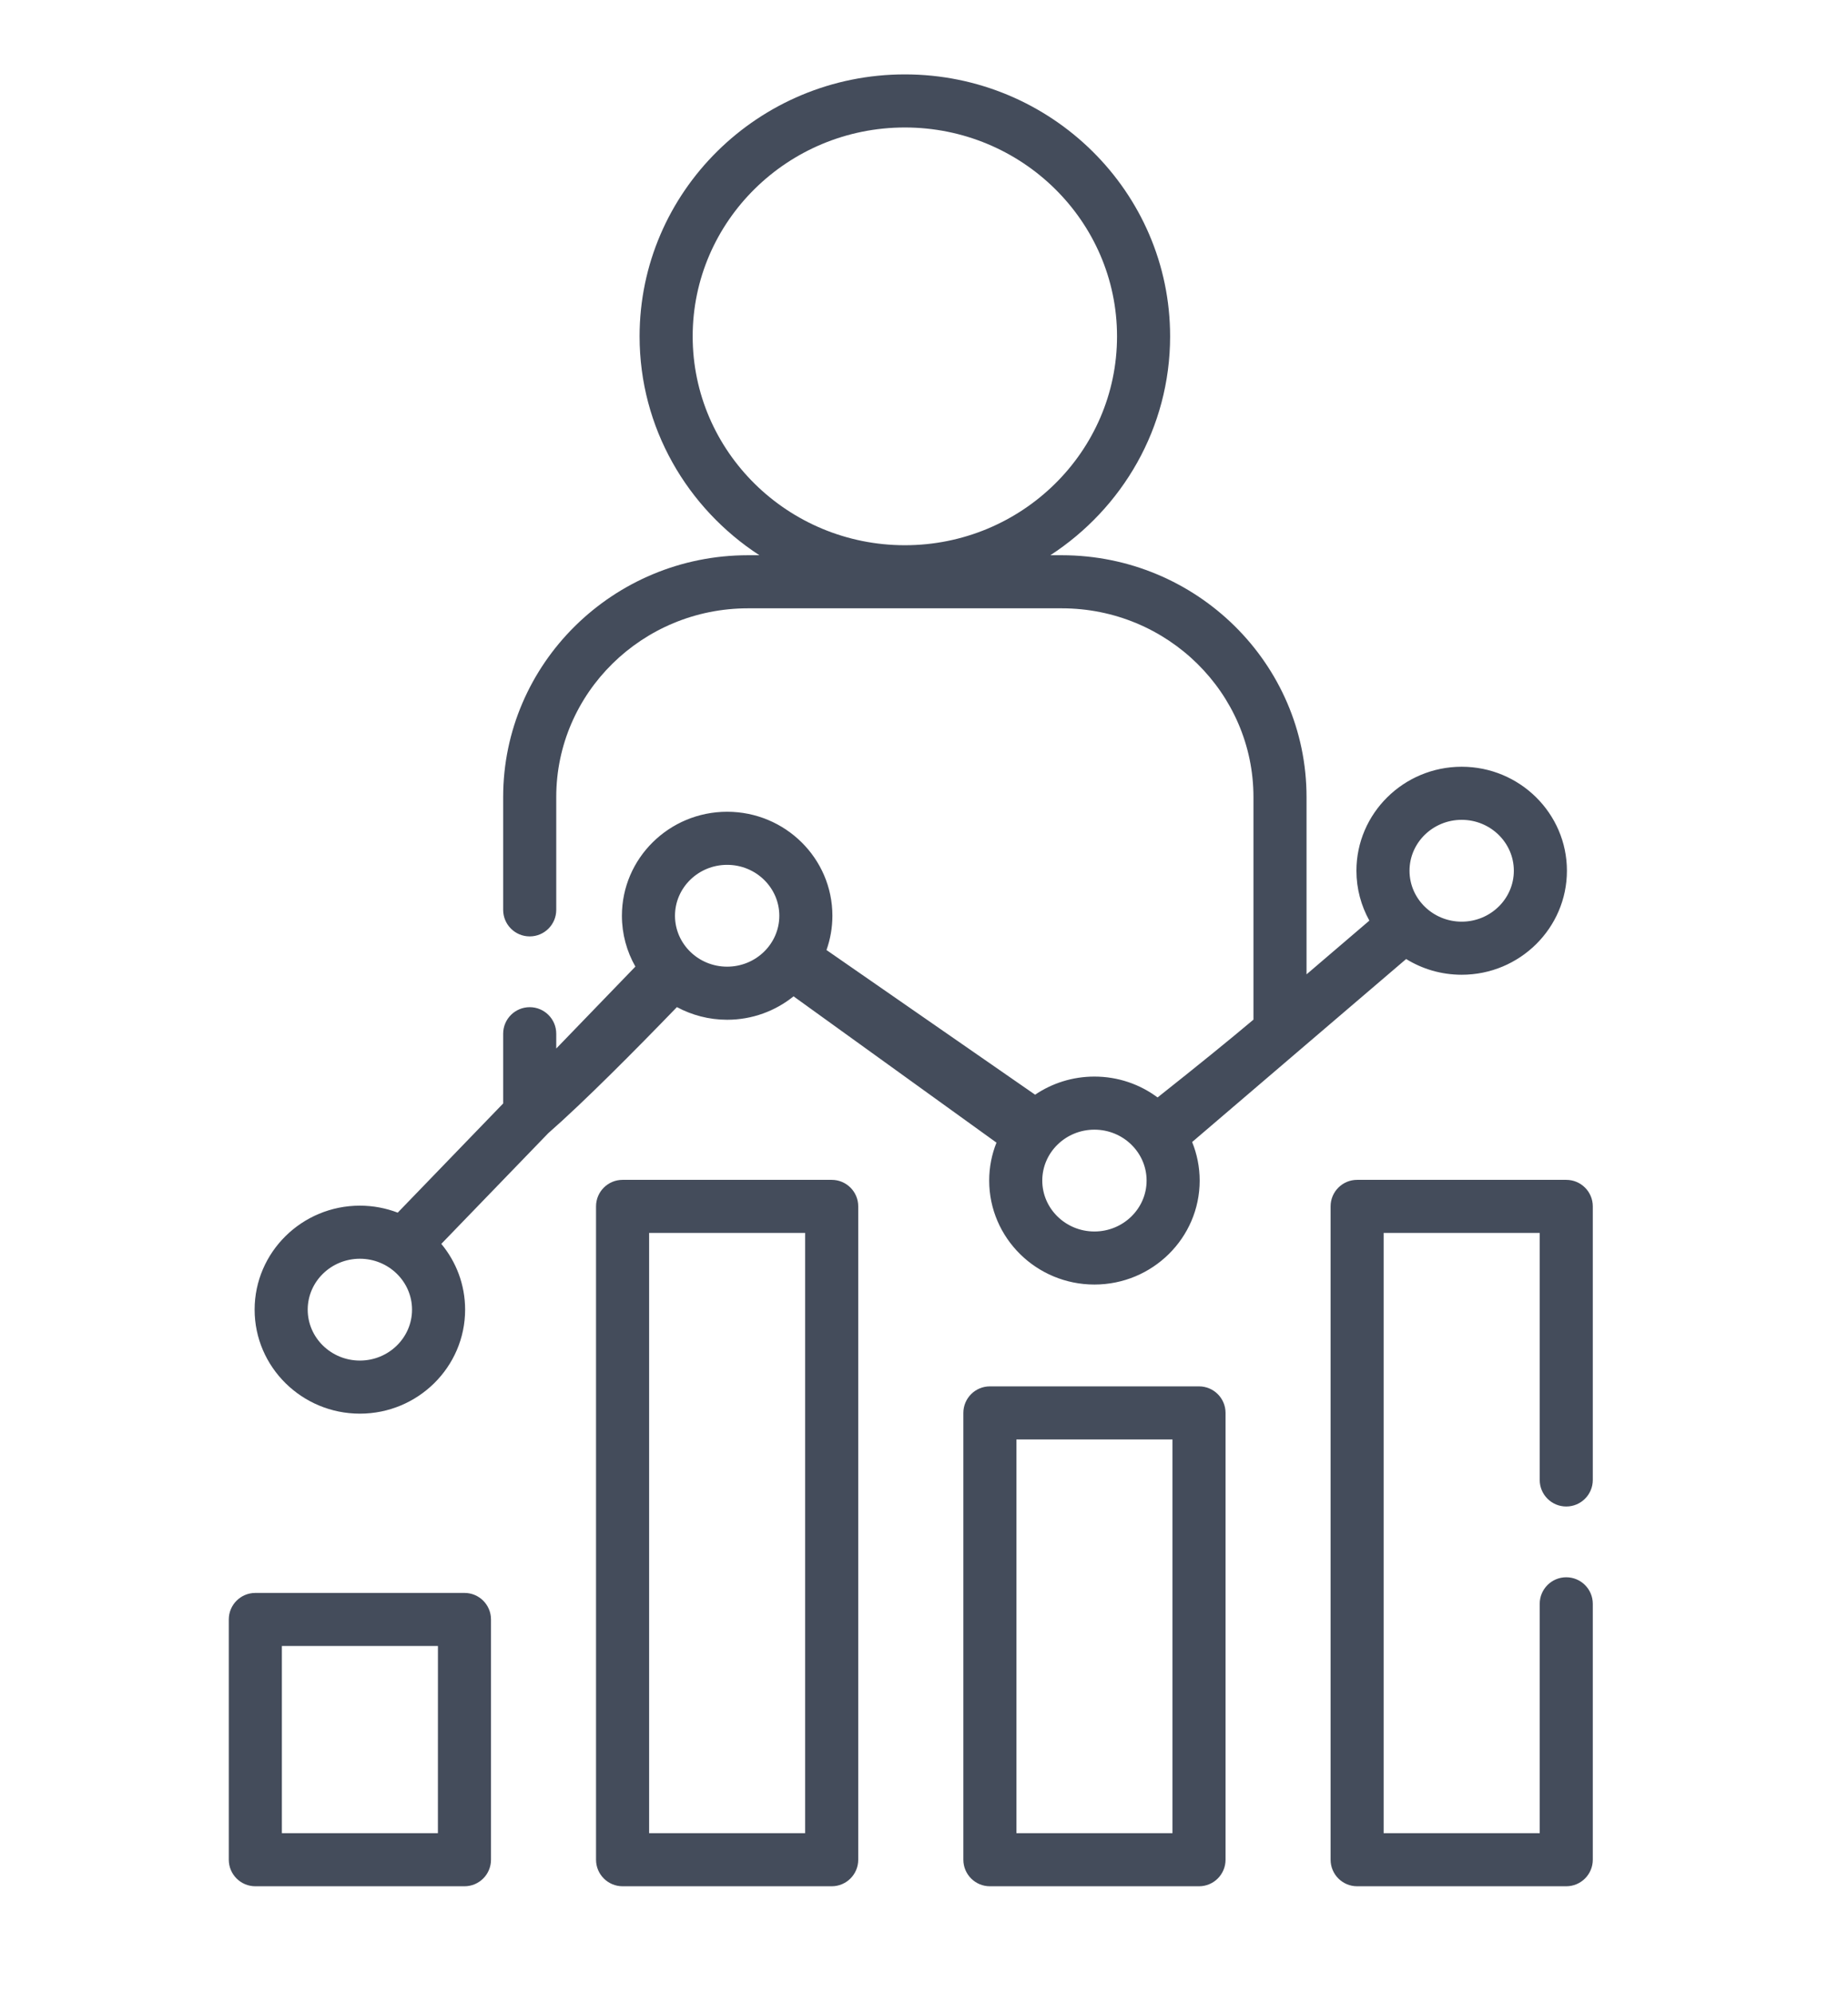 <svg width="51" height="55" viewBox="0 0 51 55" fill="none" xmlns="http://www.w3.org/2000/svg">
<path d="M35.801 29.034L38.806 26.465C39.251 26.74 39.776 26.899 40.339 26.899C41.94 26.899 43.243 25.611 43.243 24.029C43.243 22.447 41.94 21.159 40.339 21.159C38.737 21.159 37.434 22.447 37.434 24.029C37.434 24.527 37.564 24.996 37.791 25.405L36.057 26.888V21.995C36.057 18.316 33.026 15.322 29.301 15.322H28.987C30.976 14.028 32.292 11.805 32.292 9.282C32.292 5.296 29.008 2.053 24.972 2.053C20.935 2.053 17.651 5.296 17.651 9.282C17.651 11.805 18.968 14.028 20.957 15.322H20.642C16.917 15.322 13.886 18.316 13.886 21.995V25.108C13.886 25.513 14.214 25.841 14.619 25.841C15.023 25.841 15.351 25.513 15.351 25.108V21.995C15.351 19.123 17.725 16.787 20.642 16.787H29.301C32.219 16.787 34.592 19.123 34.592 21.995V28.138C33.935 28.692 33.048 29.412 31.946 30.285C31.46 29.923 30.857 29.709 30.203 29.709C29.596 29.709 29.033 29.894 28.566 30.209L22.809 26.217C22.914 25.92 22.972 25.602 22.972 25.271C22.972 23.688 21.669 22.401 20.067 22.401C18.466 22.401 17.163 23.688 17.163 25.271C17.163 25.78 17.299 26.259 17.535 26.674L15.351 28.935V28.526C15.351 28.122 15.023 27.794 14.619 27.794C14.214 27.794 13.886 28.122 13.886 28.526V30.451L10.976 33.464C10.651 33.34 10.3 33.271 9.932 33.271C8.33 33.271 7.027 34.559 7.027 36.141C7.027 37.723 8.33 39.011 9.932 39.011C11.533 39.011 12.836 37.723 12.836 36.141C12.836 35.453 12.59 34.821 12.179 34.326L15.131 31.271C16.114 30.41 17.531 28.982 18.681 27.792C19.094 28.014 19.566 28.141 20.067 28.141C20.762 28.141 21.4 27.898 21.9 27.495L27.5 31.532C27.37 31.857 27.299 32.21 27.299 32.579C27.299 34.161 28.602 35.448 30.203 35.448C31.805 35.448 33.108 34.161 33.108 32.579C33.108 32.203 33.033 31.844 32.9 31.515L35.786 29.047C35.791 29.043 35.796 29.038 35.801 29.034C35.801 29.034 35.801 29.034 35.801 29.034ZM19.116 9.282C19.116 6.103 21.743 3.518 24.972 3.518C28.201 3.518 30.827 6.103 30.827 9.282C30.827 12.46 28.201 15.046 24.972 15.046C21.743 15.046 19.116 12.46 19.116 9.282ZM40.339 22.624C41.132 22.624 41.778 23.254 41.778 24.029C41.778 24.804 41.132 25.434 40.339 25.434C39.545 25.434 38.899 24.804 38.899 24.029C38.899 23.254 39.545 22.624 40.339 22.624ZM9.932 37.546C9.138 37.546 8.492 36.916 8.492 36.141C8.492 35.366 9.138 34.736 9.932 34.736C10.725 34.736 11.371 35.366 11.371 36.141C11.371 36.916 10.725 37.546 9.932 37.546ZM20.067 26.676C19.273 26.676 18.628 26.046 18.628 25.271C18.628 24.496 19.273 23.866 20.067 23.866C20.861 23.866 21.507 24.496 21.507 25.271C21.507 26.046 20.861 26.676 20.067 26.676ZM30.203 33.984C29.409 33.984 28.764 33.353 28.764 32.579C28.764 31.804 29.409 31.174 30.203 31.174C30.997 31.174 31.643 31.804 31.643 32.579C31.643 33.353 30.997 33.984 30.203 33.984Z" fill="#444C5B"/>
<path d="M12.818 43.958H7.047C6.642 43.958 6.314 44.286 6.314 44.69V51.32C6.314 51.725 6.642 52.053 7.047 52.053H12.818C13.223 52.053 13.55 51.725 13.55 51.32V44.69C13.55 44.286 13.223 43.958 12.818 43.958ZM12.085 50.588H7.779V45.423H12.086L12.085 50.588Z" fill="#444C5B"/>
<path d="M22.953 32.559H17.182C16.777 32.559 16.449 32.886 16.449 33.291V51.32C16.449 51.725 16.777 52.053 17.182 52.053H22.953C23.357 52.053 23.685 51.725 23.685 51.32V33.291C23.685 32.886 23.357 32.559 22.953 32.559ZM22.22 50.588H17.914V34.023H22.22V50.588Z" fill="#444C5B"/>
<path d="M33.09 38.258H27.318C26.914 38.258 26.586 38.586 26.586 38.991V51.32C26.586 51.725 26.914 52.053 27.318 52.053H33.09C33.494 52.053 33.822 51.725 33.822 51.32V38.991C33.822 38.586 33.494 38.258 33.09 38.258ZM32.357 50.588H28.051V39.723H32.357V50.588Z" fill="#444C5B"/>
<path d="M43.224 41.573C43.629 41.573 43.957 41.245 43.957 40.841V33.291C43.957 32.886 43.629 32.559 43.224 32.559H37.453C37.049 32.559 36.721 32.886 36.721 33.291V51.32C36.721 51.725 37.049 52.053 37.453 52.053H43.224C43.629 52.053 43.957 51.725 43.957 51.32V44.259C43.957 43.854 43.629 43.526 43.224 43.526C42.82 43.526 42.492 43.854 42.492 44.259V50.588H38.185V34.023H42.492V40.841C42.492 41.245 42.82 41.573 43.224 41.573Z" fill="#444C5B"/>
</svg>
